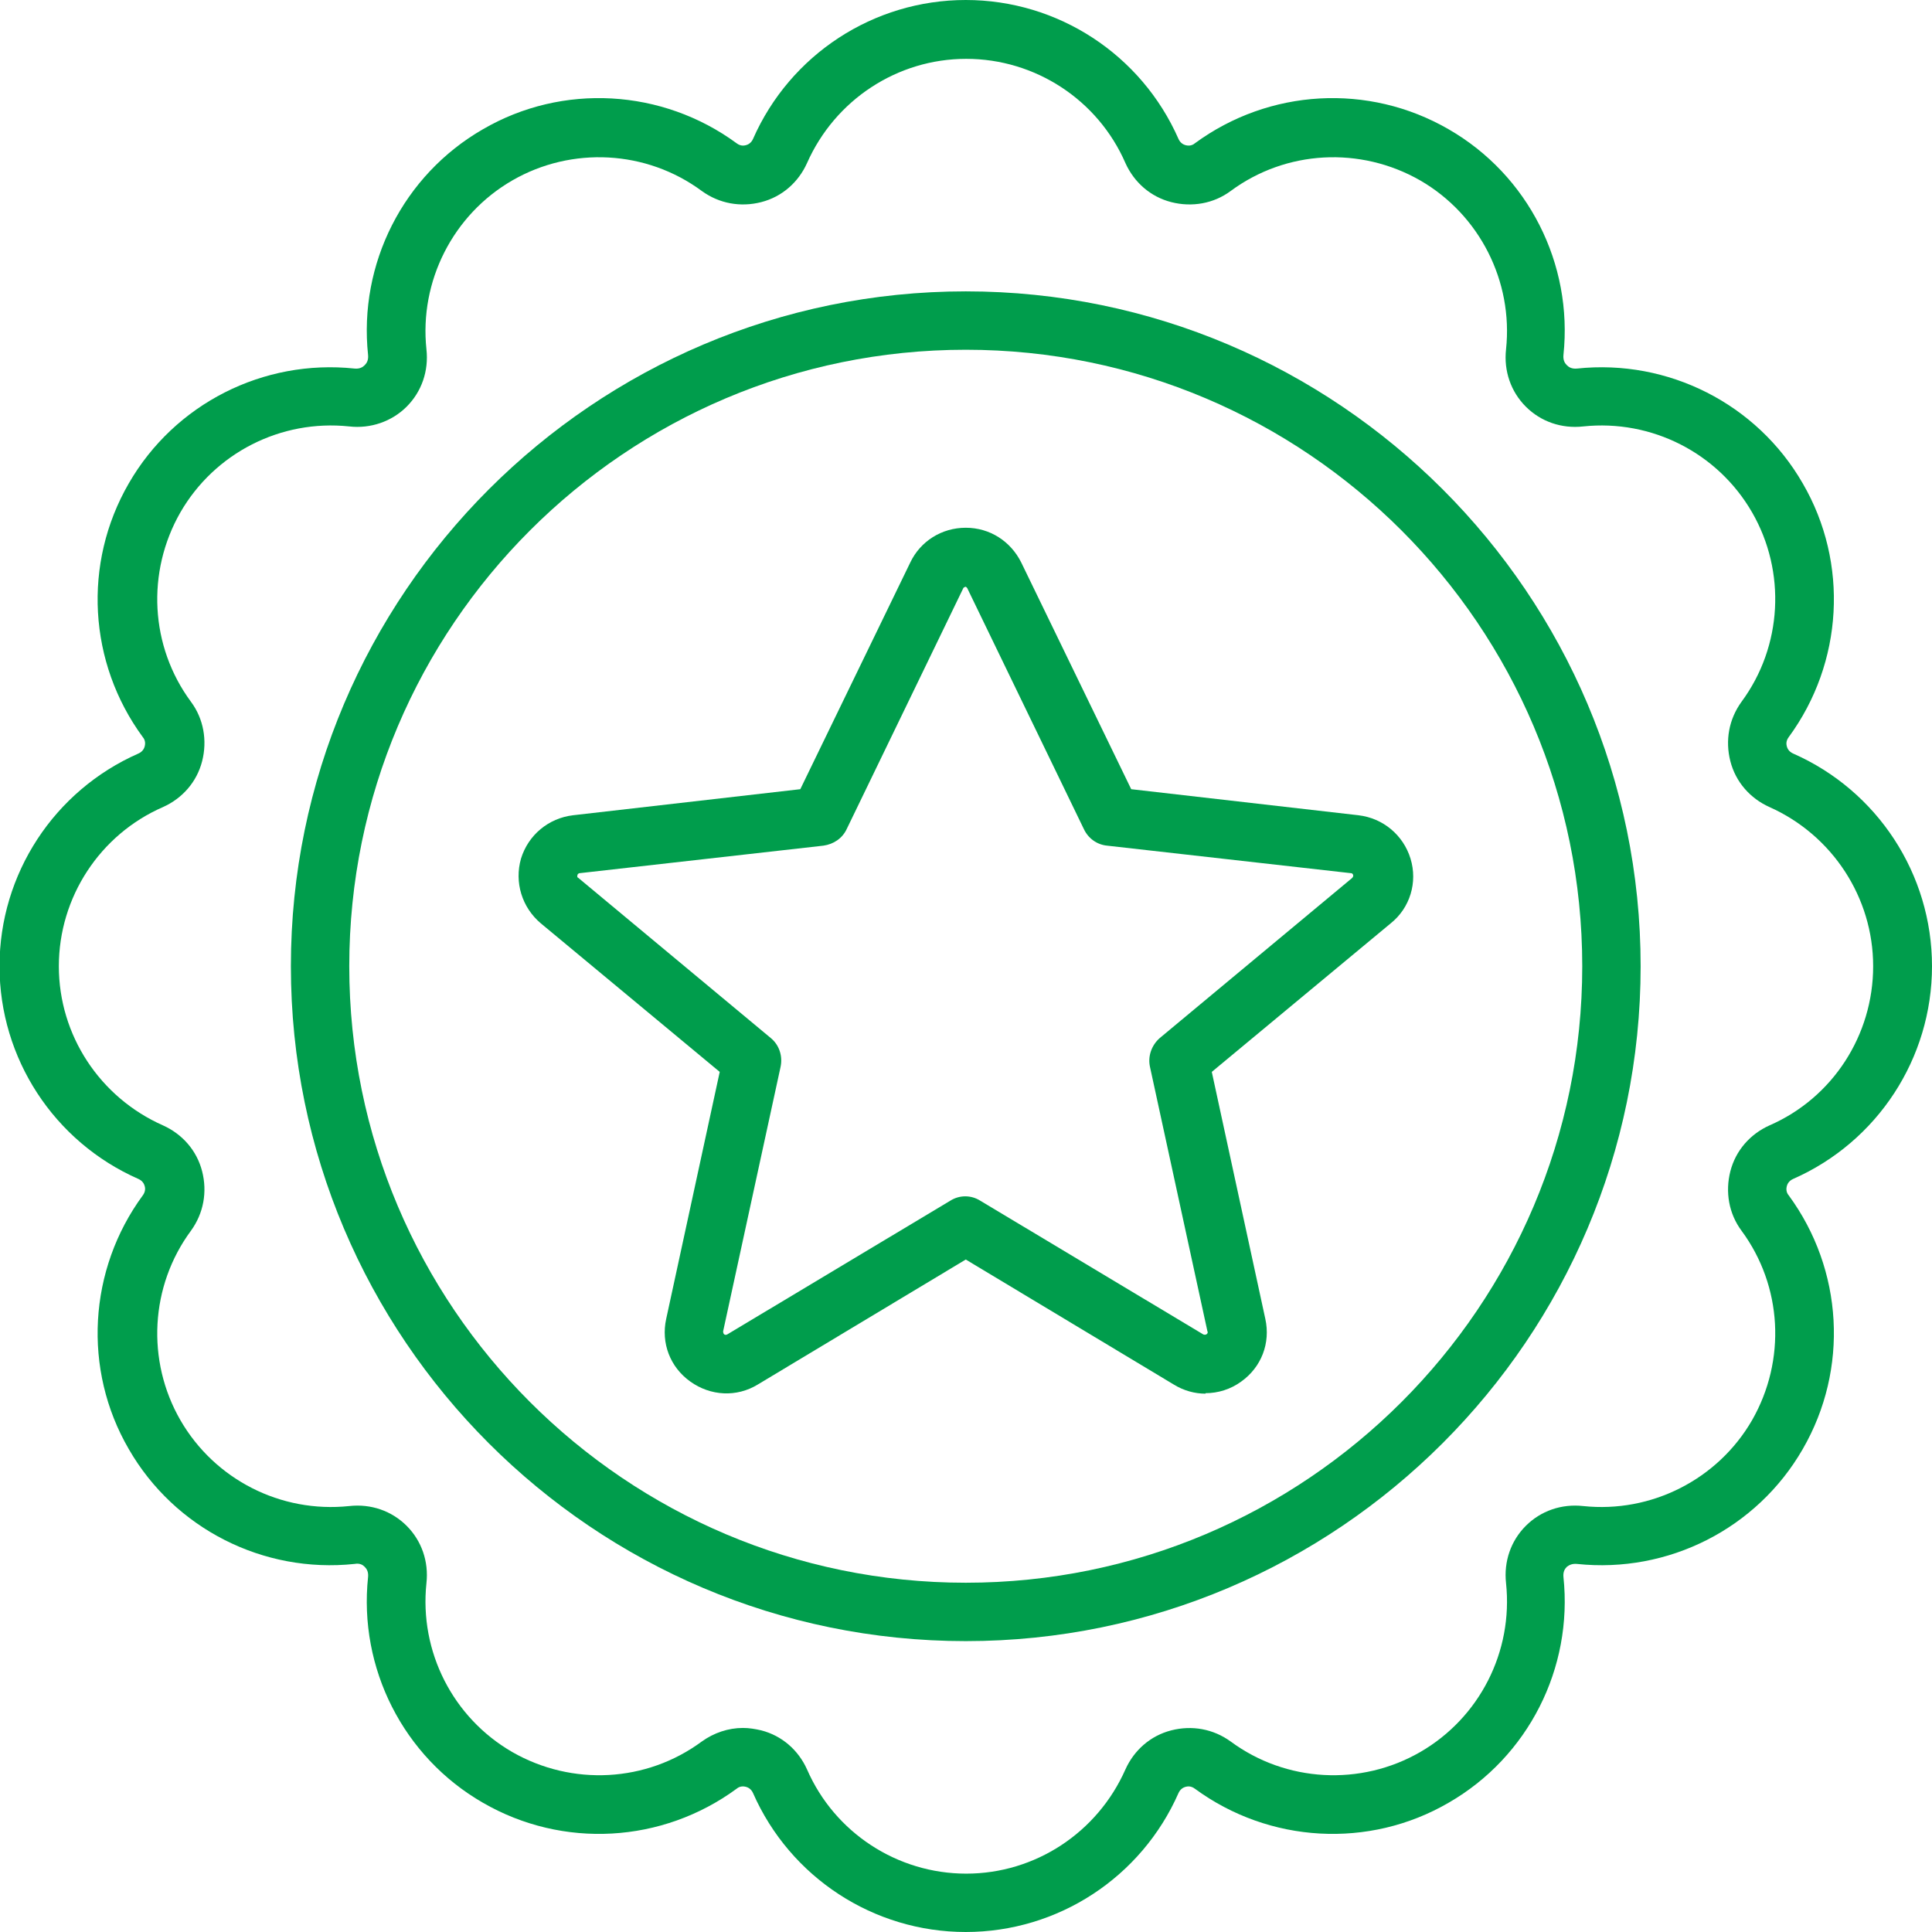 <svg width="68" height="68" viewBox="0 0 68 68" fill="none" xmlns="http://www.w3.org/2000/svg">
<g id="_&#195;&#142;&#195;&#147;&#195;&#136;_1" clip-path="url(#clip0_1_2670)">
<path id="Vector" d="M33.992 68C30.749 68 27.811 66.081 26.504 63.11C26.436 62.957 26.317 62.906 26.249 62.889C26.181 62.872 26.046 62.855 25.927 62.957C23.312 64.876 19.814 65.08 16.996 63.45C14.194 61.837 12.615 58.713 12.955 55.504C12.972 55.317 12.904 55.215 12.836 55.147C12.768 55.079 12.666 55.011 12.479 55.045C9.27 55.385 6.146 53.806 4.533 51.004C2.903 48.203 3.107 44.688 5.026 42.073C5.128 41.938 5.111 41.802 5.094 41.751C5.077 41.683 5.026 41.564 4.873 41.496C1.902 40.189 -0.017 37.251 -0.017 34.008C-0.017 30.765 1.902 27.828 4.873 26.521C5.026 26.453 5.077 26.334 5.094 26.266C5.111 26.198 5.128 26.062 5.026 25.944C3.107 23.329 2.903 19.831 4.533 17.013C6.146 14.211 9.27 12.632 12.479 12.972C12.666 12.989 12.768 12.921 12.836 12.853C12.904 12.785 12.972 12.683 12.955 12.496C12.615 9.287 14.194 6.163 16.996 4.55C19.797 2.92 23.312 3.124 25.927 5.043C26.062 5.145 26.181 5.128 26.249 5.111C26.317 5.094 26.436 5.043 26.504 4.89C27.811 1.919 30.749 0 33.992 0C37.234 0 40.172 1.919 41.479 4.89C41.547 5.043 41.666 5.094 41.734 5.111C41.802 5.128 41.938 5.145 42.056 5.043C44.671 3.124 48.169 2.92 50.987 4.55C53.789 6.163 55.368 9.287 55.028 12.496C55.011 12.683 55.079 12.785 55.147 12.853C55.215 12.921 55.317 12.989 55.504 12.972C58.713 12.632 61.837 14.211 63.45 17.013C65.08 19.814 64.876 23.329 62.957 25.944C62.855 26.079 62.872 26.198 62.889 26.266C62.906 26.334 62.957 26.453 63.11 26.521C66.081 27.828 68 30.765 68 34.008C68 37.251 66.081 40.189 63.11 41.496C62.957 41.564 62.906 41.683 62.889 41.751C62.872 41.819 62.855 41.955 62.957 42.073C64.876 44.688 65.08 48.186 63.45 51.004C61.837 53.806 58.713 55.385 55.504 55.045C55.317 55.028 55.215 55.096 55.147 55.147C55.079 55.215 55.011 55.317 55.028 55.504C55.368 58.713 53.789 61.837 50.987 63.45C48.186 65.08 44.671 64.876 42.056 62.957C41.921 62.855 41.802 62.872 41.734 62.889C41.666 62.906 41.547 62.957 41.479 63.11C40.172 66.081 37.234 68 33.992 68ZM26.147 60.818C26.368 60.818 26.572 60.852 26.793 60.903C27.523 61.09 28.1 61.599 28.405 62.278C29.373 64.502 31.581 65.946 34.008 65.946C36.437 65.946 38.627 64.502 39.611 62.278C39.917 61.599 40.494 61.09 41.224 60.903C41.955 60.716 42.702 60.852 43.313 61.293C45.265 62.737 47.897 62.872 49.986 61.667C52.074 60.461 53.262 58.135 53.008 55.724C52.923 54.96 53.178 54.23 53.704 53.704C54.23 53.178 54.96 52.923 55.724 53.008C58.118 53.262 60.461 52.074 61.667 49.986C62.872 47.88 62.737 45.265 61.293 43.313C60.852 42.719 60.716 41.955 60.903 41.224C61.09 40.494 61.599 39.917 62.278 39.611C64.502 38.644 65.929 36.437 65.929 34.008C65.929 31.581 64.485 29.39 62.278 28.405C61.599 28.1 61.09 27.523 60.903 26.793C60.716 26.062 60.852 25.315 61.293 24.704C62.737 22.752 62.872 20.12 61.667 18.032C60.461 15.943 58.135 14.755 55.724 15.009C54.96 15.094 54.23 14.839 53.704 14.313C53.178 13.787 52.923 13.057 53.008 12.293C53.262 9.899 52.074 7.556 49.986 6.35C47.88 5.145 45.265 5.28 43.313 6.724C42.719 7.165 41.955 7.301 41.224 7.114C40.494 6.927 39.917 6.418 39.611 5.739C38.644 3.515 36.437 2.071 34.008 2.071C31.581 2.071 29.39 3.515 28.405 5.739C28.1 6.418 27.523 6.927 26.793 7.114C26.062 7.301 25.315 7.165 24.704 6.724C22.752 5.28 20.12 5.145 18.032 6.35C15.943 7.556 14.755 9.899 15.009 12.293C15.094 13.057 14.839 13.787 14.313 14.313C13.787 14.839 13.04 15.094 12.293 15.009C9.882 14.755 7.556 15.943 6.35 18.032C5.145 20.137 5.28 22.752 6.724 24.704C7.165 25.298 7.301 26.062 7.114 26.793C6.927 27.523 6.418 28.1 5.739 28.405C3.515 29.373 2.071 31.581 2.071 34.008C2.071 36.437 3.515 38.627 5.739 39.611C6.418 39.917 6.927 40.494 7.114 41.224C7.301 41.955 7.165 42.702 6.724 43.313C5.28 45.265 5.145 47.897 6.35 49.986C7.556 52.074 9.882 53.262 12.293 53.008C13.057 52.923 13.787 53.178 14.313 53.704C14.839 54.23 15.094 54.96 15.009 55.724C14.755 58.135 15.943 60.461 18.032 61.667C20.137 62.872 22.752 62.737 24.704 61.293C25.129 60.988 25.638 60.818 26.147 60.818Z" fill="#009D4C"/>
<path id="Vector_2" d="M33.992 57.762C20.884 57.762 10.238 47.099 10.238 34.008C10.238 20.918 20.901 10.255 33.992 10.255C47.082 10.255 57.745 20.918 57.745 34.008C57.745 47.099 47.082 57.762 33.992 57.762ZM33.992 12.31C22.021 12.31 12.293 22.038 12.293 34.008C12.293 45.978 22.021 55.707 33.992 55.707C45.962 55.707 55.69 45.978 55.69 34.008C55.69 22.038 45.962 12.31 33.992 12.31Z" fill="#009D4C"/>
<path id="Vector_3" d="M42.43 49.052C42.056 49.052 41.666 48.95 41.309 48.729L33.992 44.331L26.674 48.729C25.927 49.187 25.01 49.136 24.297 48.627C23.584 48.118 23.261 47.269 23.448 46.42L25.332 37.727L19.033 32.497C18.371 31.937 18.099 31.054 18.337 30.222C18.592 29.39 19.305 28.796 20.171 28.694L28.168 27.777L32.039 19.797C32.395 19.05 33.143 18.575 33.992 18.575C34.84 18.575 35.571 19.05 35.944 19.797L39.815 27.777L47.812 28.694C48.678 28.796 49.391 29.39 49.646 30.222C49.901 31.054 49.629 31.954 48.95 32.497L42.651 37.727L44.535 46.42C44.722 47.269 44.4 48.118 43.686 48.627C43.313 48.899 42.871 49.035 42.43 49.035V49.052ZM33.992 20.646C33.992 20.646 33.907 20.68 33.907 20.697L29.798 29.186C29.645 29.509 29.339 29.713 28.983 29.764L20.409 30.732C20.409 30.732 20.341 30.732 20.324 30.799C20.307 30.867 20.324 30.884 20.358 30.901L27.132 36.538C27.421 36.776 27.557 37.166 27.472 37.557L25.451 46.861C25.451 46.861 25.451 46.929 25.485 46.963C25.536 46.997 25.57 46.98 25.604 46.963L33.448 42.26C33.771 42.056 34.178 42.056 34.501 42.26L42.345 46.963C42.345 46.963 42.396 46.997 42.464 46.963C42.515 46.929 42.515 46.878 42.498 46.861L40.477 37.557C40.392 37.183 40.528 36.793 40.817 36.538L47.592 30.901C47.592 30.901 47.642 30.85 47.626 30.799C47.608 30.732 47.558 30.732 47.541 30.732L38.966 29.764C38.61 29.73 38.304 29.509 38.151 29.186L34.042 20.697C34.042 20.697 34.008 20.646 33.958 20.646H33.992Z" fill="#009D4C"/>
</g>
<defs>
<clipPath id="clip0_1_2670">
<rect width="68" height="68" fill="white"/>
</clipPath>
</defs>
</svg>
